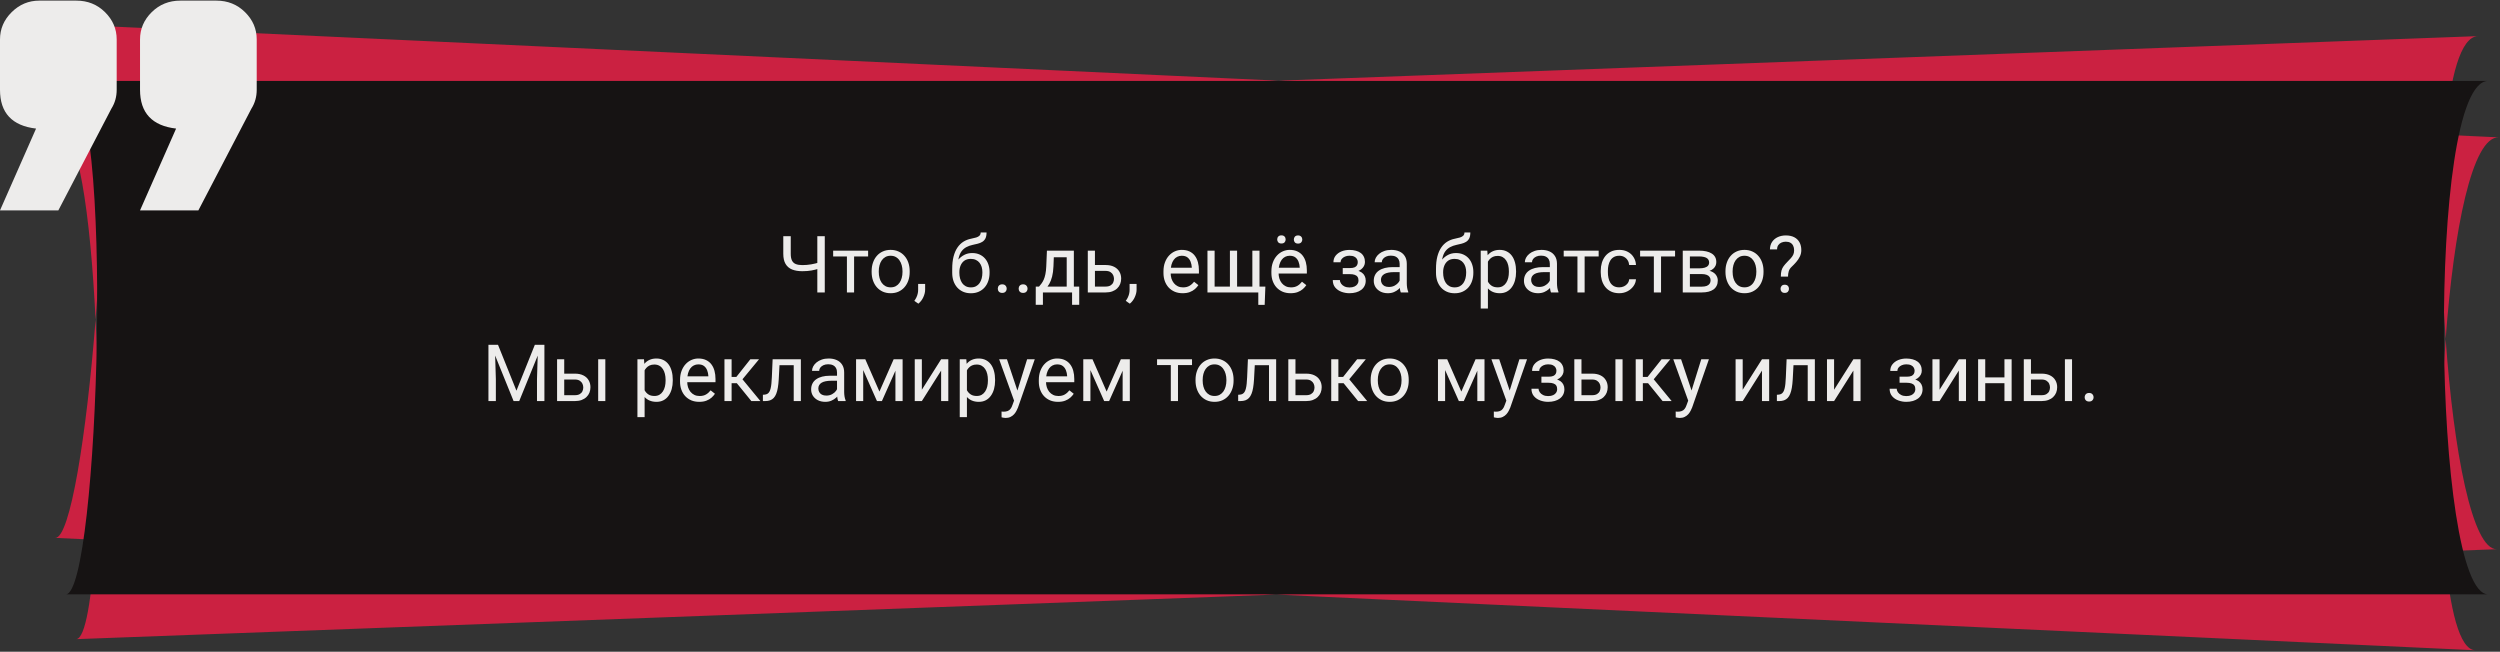 <svg xmlns="http://www.w3.org/2000/svg" width="1496" height="390" viewBox="0 0 1496 390" fill="none"><rect x="0" y="0" width="1496" height="390" fill="#333333" stroke="none"/><path fill-rule="evenodd" clip-rule="evenodd" d="M765.006 48.285C397.657 31.229 32.505 14.275 47.268 14.962C55.605 15.349 59.709 39.659 60.863 74.443C41.134 75.176 31.499 75.534 34.155 75.436C46.635 74.973 54.141 128.687 57.19 191.307C51.83 259.92 41.978 322.287 33.019 321.871L57.071 322.988C55.014 357.9 51.125 382.258 45.56 382.464L763.582 355.791L1481.08 389.104C1471.74 388.671 1465.83 364.461 1462.97 329.81L1494.18 328.651C1479.4 329.2 1468.19 269.649 1463.49 202.856C1468.22 138.063 1479.3 81.451 1495.33 82.195C1499.04 82.367 1487.28 81.821 1463.13 80.699C1466.1 46.13 1472.4 22.008 1482.77 21.622C1501.31 20.933 1134.27 34.568 765.006 48.285ZM765.006 48.285C459.324 59.64 152.118 71.053 60.863 74.443C61.967 107.734 60.368 150.619 57.19 191.307C59.375 236.181 59.272 285.628 57.071 322.988L763.582 355.791L1462.97 329.81C1459.99 293.782 1460.3 246.466 1463.49 202.856C1460.51 160.568 1460.14 115.377 1463.13 80.699C1365.34 76.159 1064.44 62.188 765.006 48.285Z" fill="#CB2141"></path><path d="M39.364 48.418C9.562 48.417 1526.22 48.417 1488.98 48.418C1451.75 48.419 1455.49 355.659 1488.98 355.659C1522.47 355.659 19.519 355.659 39.364 355.659C59.208 355.659 69.165 48.42 39.364 48.418Z" fill="#161313"></path><path d="M45.705 0.377C52.476 0.377 58.19 2.678 62.845 7.281C67.5 11.883 69.827 17.322 69.827 23.598V53.723C69.827 57.907 68.769 61.672 66.653 65.019L34.914 125.896H0L21.583 76.944C7.194 75.27 0 67.53 0 53.723V23.598C0 17.322 2.328 11.883 6.983 7.281C11.638 2.678 17.139 0.377 23.487 0.377H45.705ZM129.498 0.377C136.269 0.377 141.982 2.678 146.638 7.281C151.293 11.883 153.62 17.322 153.62 23.598V53.723C153.62 57.907 152.562 61.672 150.446 65.019L118.707 125.896H83.793L105.376 76.944C90.987 75.27 83.793 67.53 83.793 53.723V23.598C83.793 17.322 86.12 11.883 90.776 7.281C95.431 2.678 101.144 0.377 107.915 0.377H129.498Z" fill="#EDECEB"></path><path d="M468.72 141.344H473.181V151.862C473.181 153.603 473.435 154.967 473.944 155.953C474.452 156.939 475.223 157.633 476.255 158.033C477.288 158.434 478.574 158.634 480.115 158.634C481.04 158.634 481.934 158.596 482.797 158.519C483.675 158.442 484.53 158.334 485.363 158.195C486.195 158.057 487.011 157.887 487.813 157.687C488.63 157.486 489.431 157.271 490.217 157.039V160.692C489.462 160.923 488.707 161.139 487.951 161.339C487.212 161.539 486.441 161.709 485.64 161.847C484.854 161.986 484.006 162.094 483.097 162.171C482.203 162.248 481.21 162.287 480.115 162.287C477.742 162.287 475.7 161.948 473.99 161.27C472.295 160.576 470.993 159.467 470.083 157.941C469.174 156.415 468.72 154.389 468.72 151.862V141.344ZM489.084 141.344H493.545V175H489.084V141.344ZM511.09 149.989V175H506.79V149.989H511.09ZM519.481 149.989V153.457H498.561V149.989H519.481ZM521.584 162.772V162.24C521.584 160.437 521.846 158.765 522.37 157.224C522.894 155.668 523.649 154.32 524.635 153.179C525.622 152.023 526.816 151.13 528.218 150.498C529.621 149.851 531.192 149.527 532.934 149.527C534.69 149.527 536.27 149.851 537.672 150.498C539.09 151.13 540.292 152.023 541.278 153.179C542.28 154.32 543.043 155.668 543.567 157.224C544.091 158.765 544.353 160.437 544.353 162.24V162.772C544.353 164.575 544.091 166.247 543.567 167.788C543.043 169.329 542.28 170.677 541.278 171.833C540.292 172.974 539.098 173.867 537.695 174.515C536.309 175.146 534.737 175.462 532.98 175.462C531.223 175.462 529.644 175.146 528.241 174.515C526.839 173.867 525.637 172.974 524.635 171.833C523.649 170.677 522.894 169.329 522.37 167.788C521.846 166.247 521.584 164.575 521.584 162.772ZM525.86 162.24V162.772C525.86 164.02 526.007 165.199 526.3 166.309C526.592 167.403 527.032 168.374 527.617 169.221C528.218 170.069 528.966 170.739 529.859 171.232C530.753 171.71 531.793 171.949 532.98 171.949C534.151 171.949 535.176 171.71 536.054 171.232C536.948 170.739 537.688 170.069 538.273 169.221C538.859 168.374 539.298 167.403 539.591 166.309C539.899 165.199 540.053 164.02 540.053 162.772V162.24C540.053 161.008 539.899 159.844 539.591 158.75C539.298 157.64 538.851 156.662 538.25 155.814C537.665 154.951 536.925 154.273 536.031 153.78C535.153 153.287 534.12 153.041 532.934 153.041C531.763 153.041 530.73 153.287 529.836 153.78C528.958 154.273 528.218 154.951 527.617 155.814C527.032 156.662 526.592 157.64 526.3 158.75C526.007 159.844 525.86 161.008 525.86 162.24ZM553.599 169.915V173.359C553.599 174.761 553.244 176.241 552.535 177.797C551.827 179.369 550.833 180.679 549.554 181.727L547.126 180.039C547.62 179.361 548.036 178.668 548.375 177.959C548.714 177.265 548.968 176.541 549.137 175.786C549.322 175.046 549.415 174.26 549.415 173.428V169.915H553.599ZM586.838 139.102H590.352C590.352 140.612 590.121 141.814 589.659 142.708C589.196 143.586 588.564 144.264 587.763 144.742C586.977 145.22 586.083 145.582 585.082 145.829C584.095 146.075 583.071 146.314 582.007 146.545C580.682 146.823 579.449 147.262 578.309 147.863C577.184 148.448 576.213 149.28 575.396 150.359C574.595 151.438 574.002 152.84 573.617 154.566C573.247 156.292 573.147 158.426 573.316 160.969V163.096H569.803V160.969C569.803 158.118 570.072 155.629 570.612 153.503C571.166 151.376 571.945 149.581 572.946 148.117C573.948 146.653 575.134 145.49 576.506 144.627C577.893 143.764 579.418 143.17 581.083 142.847C582.285 142.616 583.317 142.369 584.18 142.107C585.043 141.83 585.698 141.46 586.145 140.997C586.607 140.535 586.838 139.903 586.838 139.102ZM581.776 151.422C583.41 151.422 584.866 151.708 586.145 152.278C587.424 152.848 588.51 153.642 589.404 154.659C590.298 155.676 590.976 156.878 591.438 158.265C591.916 159.636 592.155 161.131 592.155 162.749V163.257C592.155 164.999 591.901 166.617 591.392 168.112C590.899 169.591 590.167 170.885 589.196 171.995C588.241 173.089 587.07 173.944 585.683 174.561C584.311 175.177 582.747 175.485 580.99 175.485C579.234 175.485 577.662 175.177 576.275 174.561C574.903 173.944 573.732 173.089 572.761 171.995C571.79 170.885 571.051 169.591 570.542 168.112C570.049 166.617 569.803 164.999 569.803 163.257V162.749C569.803 162.364 569.872 161.986 570.011 161.616C570.149 161.246 570.319 160.869 570.519 160.484C570.735 160.098 570.927 159.69 571.097 159.259C571.667 157.872 572.445 156.585 573.432 155.398C574.433 154.212 575.628 153.256 577.014 152.532C578.417 151.792 580.004 151.422 581.776 151.422ZM580.944 154.913C579.372 154.913 578.078 155.275 577.061 155.999C576.059 156.724 575.312 157.687 574.819 158.889C574.325 160.075 574.079 161.362 574.079 162.749V163.257C574.079 164.429 574.218 165.538 574.495 166.586C574.772 167.634 575.188 168.566 575.743 169.383C576.313 170.184 577.03 170.816 577.893 171.278C578.771 171.741 579.804 171.972 580.99 171.972C582.177 171.972 583.202 171.741 584.065 171.278C584.928 170.816 585.636 170.184 586.191 169.383C586.746 168.566 587.162 167.634 587.439 166.586C587.717 165.538 587.856 164.429 587.856 163.257V162.749C587.856 161.701 587.717 160.707 587.439 159.767C587.162 158.827 586.738 157.995 586.168 157.271C585.613 156.546 584.897 155.976 584.018 155.56C583.155 155.129 582.131 154.913 580.944 154.913ZM597.078 172.735C597.078 172.01 597.302 171.402 597.749 170.909C598.211 170.4 598.874 170.146 599.737 170.146C600.6 170.146 601.255 170.4 601.702 170.909C602.164 171.402 602.395 172.01 602.395 172.735C602.395 173.444 602.164 174.045 601.702 174.538C601.255 175.031 600.6 175.277 599.737 175.277C598.874 175.277 598.211 175.031 597.749 174.538C597.302 174.045 597.078 173.444 597.078 172.735ZM609.561 172.735C609.561 172.01 609.784 171.402 610.231 170.909C610.693 170.4 611.356 170.146 612.219 170.146C613.082 170.146 613.737 170.4 614.184 170.909C614.646 171.402 614.877 172.01 614.877 172.735C614.877 173.444 614.646 174.045 614.184 174.538C613.737 175.031 613.082 175.277 612.219 175.277C611.356 175.277 610.693 175.031 610.231 174.538C609.784 174.045 609.561 173.444 609.561 172.735ZM626.481 149.989H630.757L630.388 159.351C630.295 161.724 630.025 163.774 629.579 165.5C629.132 167.226 628.561 168.697 627.868 169.915C627.175 171.117 626.396 172.126 625.533 172.943C624.686 173.759 623.807 174.445 622.898 175H620.772L620.887 171.51L621.766 171.486C622.274 170.885 622.767 170.269 623.245 169.637C623.723 168.99 624.162 168.227 624.563 167.349C624.963 166.455 625.294 165.369 625.556 164.09C625.834 162.795 626.011 161.216 626.088 159.351L626.481 149.989ZM627.544 149.989H642.592V175H638.316V153.942H627.544V149.989ZM619.801 171.486H645.805V182.374H641.529V175H624.077V182.374H619.778L619.801 171.486ZM654.058 158.588H661.57C663.589 158.588 665.292 158.943 666.678 159.651C668.065 160.345 669.113 161.308 669.822 162.541C670.546 163.758 670.909 165.145 670.909 166.702C670.909 167.857 670.708 168.944 670.308 169.961C669.907 170.963 669.306 171.841 668.505 172.596C667.719 173.351 666.74 173.944 665.569 174.376C664.413 174.792 663.08 175 661.57 175H650.937V149.989H655.213V171.486H661.57C662.803 171.486 663.789 171.263 664.529 170.816C665.268 170.369 665.8 169.791 666.124 169.082C666.447 168.374 666.609 167.634 666.609 166.863C666.609 166.108 666.447 165.369 666.124 164.644C665.8 163.92 665.268 163.319 664.529 162.841C663.789 162.348 662.803 162.102 661.57 162.102H654.058V158.588ZM680.131 169.915V173.359C680.131 174.761 679.777 176.241 679.068 177.797C678.359 179.369 677.365 180.679 676.086 181.727L673.659 180.039C674.152 179.361 674.568 178.668 674.907 177.959C675.246 177.265 675.501 176.541 675.67 175.786C675.855 175.046 675.948 174.26 675.948 173.428V169.915H680.131ZM707.708 175.462C705.967 175.462 704.387 175.17 702.969 174.584C701.567 173.983 700.357 173.143 699.34 172.064C698.339 170.986 697.568 169.707 697.029 168.227C696.489 166.748 696.22 165.13 696.22 163.373V162.402C696.22 160.368 696.52 158.557 697.121 156.97C697.722 155.367 698.539 154.011 699.571 152.902C700.604 151.792 701.775 150.952 703.085 150.382C704.395 149.812 705.751 149.527 707.153 149.527C708.941 149.527 710.482 149.835 711.776 150.452C713.086 151.068 714.157 151.931 714.989 153.041C715.821 154.135 716.438 155.429 716.839 156.924C717.239 158.403 717.44 160.021 717.44 161.778V163.697H698.762V160.206H713.163V159.883C713.102 158.773 712.87 157.694 712.47 156.647C712.084 155.599 711.468 154.736 710.621 154.058C709.773 153.38 708.617 153.041 707.153 153.041C706.182 153.041 705.289 153.249 704.472 153.665C703.655 154.065 702.954 154.666 702.368 155.468C701.783 156.269 701.328 157.247 701.005 158.403C700.681 159.559 700.519 160.892 700.519 162.402V163.373C700.519 164.56 700.681 165.677 701.005 166.725C701.344 167.757 701.829 168.666 702.461 169.452C703.108 170.238 703.886 170.855 704.795 171.302C705.72 171.748 706.768 171.972 707.939 171.972C709.449 171.972 710.728 171.664 711.776 171.047C712.824 170.431 713.741 169.606 714.527 168.574L717.116 170.631C716.577 171.448 715.891 172.226 715.059 172.966C714.226 173.706 713.202 174.307 711.984 174.769C710.782 175.231 709.357 175.462 707.708 175.462ZM757.198 171.486L756.782 182.42H752.968V175H749.708V171.486H757.198ZM722.548 149.989H726.824V171.486H735.978V149.989H740.277V171.486H749.408V149.989H753.684V175H722.548V149.989ZM772.292 175.462C770.551 175.462 768.971 175.17 767.553 174.584C766.151 173.983 764.941 173.143 763.924 172.064C762.923 170.986 762.152 169.707 761.613 168.227C761.073 166.748 760.804 165.13 760.804 163.373V162.402C760.804 160.368 761.104 158.557 761.705 156.97C762.306 155.367 763.123 154.011 764.155 152.902C765.188 151.792 766.359 150.952 767.669 150.382C768.979 149.812 770.335 149.527 771.737 149.527C773.525 149.527 775.066 149.835 776.36 150.452C777.67 151.068 778.741 151.931 779.573 153.041C780.405 154.135 781.022 155.429 781.422 156.924C781.823 158.403 782.023 160.021 782.023 161.778V163.697H763.346V160.206H777.747V159.883C777.685 158.773 777.454 157.694 777.054 156.647C776.668 155.599 776.052 154.736 775.204 154.058C774.357 153.38 773.201 153.041 771.737 153.041C770.766 153.041 769.873 153.249 769.056 153.665C768.239 154.065 767.538 154.666 766.952 155.468C766.367 156.269 765.912 157.247 765.589 158.403C765.265 159.559 765.103 160.892 765.103 162.402V163.373C765.103 164.56 765.265 165.677 765.589 166.725C765.928 167.757 766.413 168.666 767.045 169.452C767.692 170.238 768.47 170.855 769.379 171.302C770.304 171.748 771.352 171.972 772.523 171.972C774.033 171.972 775.312 171.664 776.36 171.047C777.408 170.431 778.325 169.606 779.111 168.574L781.7 170.631C781.16 171.448 780.475 172.226 779.643 172.966C778.81 173.706 777.786 174.307 776.568 174.769C775.366 175.231 773.941 175.462 772.292 175.462ZM764.271 143.309C764.271 142.616 764.487 142.03 764.918 141.552C765.35 141.075 765.974 140.836 766.79 140.836C767.623 140.836 768.254 141.075 768.686 141.552C769.117 142.03 769.333 142.616 769.333 143.309C769.333 143.972 769.117 144.542 768.686 145.02C768.254 145.482 767.623 145.713 766.79 145.713C765.974 145.713 765.35 145.482 764.918 145.02C764.487 144.542 764.271 143.972 764.271 143.309ZM774.234 143.355C774.234 142.662 774.442 142.076 774.858 141.598C775.289 141.121 775.921 140.882 776.753 140.882C777.57 140.882 778.194 141.121 778.625 141.598C779.072 142.076 779.296 142.662 779.296 143.355C779.296 144.018 779.072 144.588 778.625 145.066C778.194 145.528 777.57 145.759 776.753 145.759C775.921 145.759 775.289 145.528 774.858 145.066C774.442 144.588 774.234 144.018 774.234 143.355ZM808.097 163.049H803.498V160.414H807.751C808.937 160.414 809.877 160.268 810.571 159.975C811.264 159.667 811.757 159.243 812.05 158.704C812.343 158.164 812.489 157.533 812.489 156.808C812.489 156.161 812.32 155.552 811.981 154.982C811.657 154.397 811.133 153.927 810.409 153.572C809.685 153.202 808.714 153.017 807.496 153.017C806.51 153.017 805.616 153.195 804.815 153.549C804.014 153.888 803.374 154.358 802.897 154.959C802.434 155.545 802.203 156.207 802.203 156.947H797.927C797.927 155.421 798.358 154.112 799.221 153.017C800.1 151.908 801.263 151.053 802.712 150.452C804.176 149.851 805.771 149.55 807.496 149.55C808.945 149.55 810.239 149.712 811.38 150.036C812.536 150.344 813.514 150.806 814.315 151.422C815.117 152.023 815.725 152.779 816.142 153.688C816.573 154.582 816.789 155.622 816.789 156.808C816.789 157.656 816.588 158.457 816.188 159.212C815.787 159.967 815.209 160.638 814.454 161.223C813.699 161.793 812.782 162.24 811.703 162.564C810.64 162.888 809.438 163.049 808.097 163.049ZM803.498 161.431H808.097C809.592 161.431 810.91 161.578 812.05 161.871C813.19 162.148 814.146 162.564 814.916 163.119C815.687 163.674 816.265 164.359 816.65 165.176C817.051 165.977 817.251 166.902 817.251 167.95C817.251 169.121 817.012 170.177 816.534 171.117C816.072 172.041 815.41 172.827 814.547 173.474C813.684 174.122 812.651 174.615 811.449 174.954C810.263 175.293 808.945 175.462 807.496 175.462C805.878 175.462 804.307 175.185 802.781 174.63C801.255 174.075 799.999 173.22 799.013 172.064C798.027 170.893 797.534 169.406 797.534 167.603H801.81C801.81 168.358 802.049 169.075 802.527 169.753C803.004 170.431 803.667 170.978 804.515 171.394C805.378 171.81 806.371 172.018 807.496 172.018C808.698 172.018 809.7 171.833 810.501 171.463C811.303 171.094 811.904 170.6 812.304 169.984C812.72 169.368 812.929 168.697 812.929 167.973C812.929 167.033 812.744 166.278 812.374 165.708C812.004 165.137 811.434 164.721 810.663 164.459C809.908 164.182 808.937 164.043 807.751 164.043H803.498V161.431ZM837.546 170.724V157.848C837.546 156.862 837.346 156.007 836.945 155.283C836.56 154.543 835.974 153.973 835.189 153.572C834.403 153.172 833.432 152.971 832.276 152.971C831.197 152.971 830.25 153.156 829.433 153.526C828.631 153.896 828 154.381 827.537 154.982C827.09 155.583 826.867 156.23 826.867 156.924H822.591C822.591 156.03 822.822 155.144 823.284 154.266C823.746 153.387 824.409 152.594 825.272 151.885C826.15 151.16 827.198 150.59 828.416 150.174C829.649 149.743 831.02 149.527 832.53 149.527C834.349 149.527 835.951 149.835 837.338 150.452C838.741 151.068 839.835 152 840.621 153.249C841.422 154.481 841.823 156.03 841.823 157.895V169.545C841.823 170.377 841.892 171.263 842.031 172.203C842.185 173.143 842.408 173.952 842.701 174.63V175H838.24C838.024 174.507 837.854 173.852 837.731 173.035C837.608 172.203 837.546 171.433 837.546 170.724ZM838.286 159.836L838.332 162.841H834.01C832.792 162.841 831.706 162.942 830.75 163.142C829.795 163.327 828.994 163.612 828.346 163.997C827.699 164.382 827.206 164.868 826.867 165.453C826.528 166.024 826.358 166.694 826.358 167.464C826.358 168.25 826.536 168.967 826.89 169.614C827.245 170.261 827.776 170.778 828.485 171.163C829.209 171.533 830.095 171.718 831.143 171.718C832.453 171.718 833.609 171.44 834.611 170.885C835.612 170.331 836.406 169.653 836.991 168.851C837.592 168.05 837.916 167.272 837.962 166.517L839.788 168.574C839.681 169.221 839.388 169.938 838.91 170.724C838.432 171.51 837.793 172.265 836.991 172.989C836.206 173.698 835.266 174.291 834.171 174.769C833.093 175.231 831.875 175.462 830.519 175.462C828.824 175.462 827.337 175.131 826.058 174.468C824.794 173.806 823.808 172.92 823.099 171.81C822.406 170.685 822.059 169.429 822.059 168.042C822.059 166.702 822.321 165.523 822.845 164.506C823.369 163.473 824.124 162.618 825.11 161.94C826.097 161.246 827.283 160.722 828.67 160.368C830.057 160.014 831.606 159.836 833.316 159.836H838.286ZM876.334 139.102H879.847C879.847 140.612 879.616 141.814 879.154 142.708C878.691 143.586 878.06 144.264 877.258 144.742C876.472 145.22 875.579 145.582 874.577 145.829C873.591 146.075 872.566 146.314 871.503 146.545C870.177 146.823 868.944 147.262 867.804 147.863C866.679 148.448 865.708 149.28 864.892 150.359C864.09 151.438 863.497 152.84 863.112 154.566C862.742 156.292 862.642 158.426 862.811 160.969V163.096H859.298V160.969C859.298 158.118 859.567 155.629 860.107 153.503C860.662 151.376 861.44 149.581 862.441 148.117C863.443 146.653 864.63 145.49 866.001 144.627C867.388 143.764 868.914 143.17 870.578 142.847C871.78 142.616 872.812 142.369 873.675 142.107C874.538 141.83 875.193 141.46 875.64 140.997C876.102 140.535 876.334 139.903 876.334 139.102ZM871.271 151.422C872.905 151.422 874.361 151.708 875.64 152.278C876.919 152.848 878.006 153.642 878.899 154.659C879.793 155.676 880.471 156.878 880.934 158.265C881.411 159.636 881.65 161.131 881.65 162.749V163.257C881.65 164.999 881.396 166.617 880.887 168.112C880.394 169.591 879.662 170.885 878.691 171.995C877.736 173.089 876.565 173.944 875.178 174.561C873.806 175.177 872.242 175.485 870.485 175.485C868.729 175.485 867.157 175.177 865.77 174.561C864.398 173.944 863.227 173.089 862.256 171.995C861.286 170.885 860.546 169.591 860.037 168.112C859.544 166.617 859.298 164.999 859.298 163.257V162.749C859.298 162.364 859.367 161.986 859.506 161.616C859.644 161.246 859.814 160.869 860.014 160.484C860.23 160.098 860.423 159.69 860.592 159.259C861.162 157.872 861.941 156.585 862.927 155.398C863.928 154.212 865.123 153.256 866.51 152.532C867.912 151.792 869.499 151.422 871.271 151.422ZM870.439 154.913C868.867 154.913 867.573 155.275 866.556 155.999C865.554 156.724 864.807 157.687 864.314 158.889C863.821 160.075 863.574 161.362 863.574 162.749V163.257C863.574 164.429 863.713 165.538 863.99 166.586C864.267 167.634 864.684 168.566 865.238 169.383C865.808 170.184 866.525 170.816 867.388 171.278C868.266 171.741 869.299 171.972 870.485 171.972C871.672 171.972 872.697 171.741 873.56 171.278C874.423 170.816 875.132 170.184 875.686 169.383C876.241 168.566 876.657 167.634 876.935 166.586C877.212 165.538 877.351 164.429 877.351 163.257V162.749C877.351 161.701 877.212 160.707 876.935 159.767C876.657 158.827 876.233 157.995 875.663 157.271C875.109 156.546 874.392 155.976 873.514 155.56C872.651 155.129 871.626 154.913 870.439 154.913ZM890.365 154.797V184.616H886.065V149.989H889.995L890.365 154.797ZM907.216 162.287V162.772C907.216 164.59 907 166.278 906.568 167.834C906.137 169.375 905.505 170.716 904.673 171.856C903.856 172.997 902.847 173.883 901.645 174.515C900.443 175.146 899.064 175.462 897.507 175.462C895.92 175.462 894.518 175.2 893.3 174.676C892.083 174.152 891.05 173.39 890.203 172.388C889.355 171.386 888.677 170.184 888.169 168.782C887.675 167.38 887.336 165.8 887.152 164.043V161.454C887.336 159.605 887.683 157.949 888.192 156.485C888.7 155.021 889.371 153.773 890.203 152.74C891.05 151.692 892.075 150.899 893.277 150.359C894.479 149.804 895.866 149.527 897.438 149.527C899.01 149.527 900.404 149.835 901.622 150.452C902.839 151.053 903.864 151.916 904.696 153.041C905.528 154.165 906.152 155.514 906.568 157.086C907 158.642 907.216 160.376 907.216 162.287ZM902.916 162.772V162.287C902.916 161.038 902.785 159.867 902.523 158.773C902.261 157.664 901.853 156.693 901.298 155.861C900.759 155.013 900.065 154.35 899.218 153.873C898.37 153.38 897.361 153.133 896.19 153.133C895.111 153.133 894.171 153.318 893.37 153.688C892.584 154.058 891.913 154.558 891.359 155.19C890.804 155.807 890.349 156.516 889.995 157.317C889.656 158.103 889.401 158.92 889.232 159.767V165.754C889.54 166.833 889.972 167.85 890.526 168.805C891.081 169.745 891.821 170.508 892.745 171.094C893.67 171.664 894.833 171.949 896.236 171.949C897.392 171.949 898.386 171.71 899.218 171.232C900.065 170.739 900.759 170.069 901.298 169.221C901.853 168.374 902.261 167.403 902.523 166.309C902.785 165.199 902.916 164.02 902.916 162.772ZM927.418 170.724V157.848C927.418 156.862 927.218 156.007 926.817 155.283C926.432 154.543 925.846 153.973 925.061 153.572C924.275 153.172 923.304 152.971 922.148 152.971C921.069 152.971 920.122 153.156 919.305 153.526C918.503 153.896 917.872 154.381 917.409 154.982C916.962 155.583 916.739 156.23 916.739 156.924H912.463C912.463 156.03 912.694 155.144 913.156 154.266C913.618 153.387 914.281 152.594 915.144 151.885C916.022 151.16 917.07 150.59 918.288 150.174C919.521 149.743 920.892 149.527 922.402 149.527C924.221 149.527 925.823 149.835 927.21 150.452C928.613 151.068 929.707 152 930.493 153.249C931.294 154.481 931.695 156.03 931.695 157.895V169.545C931.695 170.377 931.764 171.263 931.903 172.203C932.057 173.143 932.28 173.952 932.573 174.63V175H928.112C927.896 174.507 927.726 173.852 927.603 173.035C927.48 172.203 927.418 171.433 927.418 170.724ZM928.158 159.836L928.204 162.841H923.882C922.664 162.841 921.578 162.942 920.622 163.142C919.667 163.327 918.866 163.612 918.218 163.997C917.571 164.382 917.078 164.868 916.739 165.453C916.4 166.024 916.23 166.694 916.23 167.464C916.23 168.25 916.408 168.967 916.762 169.614C917.117 170.261 917.648 170.778 918.357 171.163C919.081 171.533 919.967 171.718 921.015 171.718C922.325 171.718 923.481 171.44 924.483 170.885C925.484 170.331 926.278 169.653 926.864 168.851C927.464 168.05 927.788 167.272 927.834 166.517L929.66 168.574C929.553 169.221 929.26 169.938 928.782 170.724C928.304 171.51 927.665 172.265 926.864 172.989C926.078 173.698 925.138 174.291 924.043 174.769C922.965 175.231 921.747 175.462 920.391 175.462C918.696 175.462 917.209 175.131 915.93 174.468C914.666 173.806 913.68 172.92 912.971 171.81C912.278 170.685 911.931 169.429 911.931 168.042C911.931 166.702 912.193 165.523 912.717 164.506C913.241 163.473 913.996 162.618 914.982 161.94C915.969 161.246 917.155 160.722 918.542 160.368C919.929 160.014 921.478 159.836 923.188 159.836H928.158ZM948.245 149.989V175H943.946V149.989H948.245ZM956.636 149.989V153.457H935.717V149.989H956.636ZM969.003 171.949C970.02 171.949 970.96 171.741 971.823 171.325C972.686 170.909 973.395 170.338 973.949 169.614C974.504 168.874 974.82 168.035 974.897 167.095H978.965C978.888 168.574 978.387 169.953 977.463 171.232C976.554 172.496 975.359 173.521 973.88 174.307C972.401 175.077 970.775 175.462 969.003 175.462C967.123 175.462 965.481 175.131 964.079 174.468C962.692 173.806 961.536 172.897 960.612 171.741C959.703 170.585 959.017 169.26 958.555 167.765C958.108 166.255 957.884 164.66 957.884 162.98V162.009C957.884 160.33 958.108 158.742 958.555 157.247C959.017 155.737 959.703 154.404 960.612 153.249C961.536 152.093 962.692 151.184 964.079 150.521C965.481 149.858 967.123 149.527 969.003 149.527C970.96 149.527 972.67 149.928 974.134 150.729C975.598 151.515 976.746 152.594 977.578 153.965C978.426 155.321 978.888 156.862 978.965 158.588H974.897C974.82 157.556 974.527 156.623 974.019 155.791C973.526 154.959 972.847 154.296 971.985 153.803C971.137 153.295 970.143 153.041 969.003 153.041C967.693 153.041 966.591 153.302 965.697 153.826C964.819 154.335 964.118 155.028 963.594 155.907C963.085 156.77 962.715 157.733 962.484 158.796C962.268 159.844 962.161 160.915 962.161 162.009V162.98C962.161 164.074 962.268 165.153 962.484 166.216C962.7 167.28 963.062 168.243 963.571 169.106C964.095 169.969 964.796 170.662 965.674 171.186C966.568 171.695 967.677 171.949 969.003 171.949ZM993.967 149.989V175H989.668V149.989H993.967ZM1002.36 149.989V153.457H981.439V149.989H1002.36ZM1018.31 163.997H1010.1L1010.06 160.576H1016.76C1018.08 160.576 1019.19 160.445 1020.06 160.183C1020.96 159.921 1021.63 159.528 1022.08 159.004C1022.52 158.48 1022.75 157.833 1022.75 157.063C1022.75 156.462 1022.61 155.938 1022.35 155.491C1022.11 155.028 1021.73 154.651 1021.22 154.358C1020.71 154.05 1020.08 153.826 1019.32 153.688C1018.58 153.534 1017.71 153.457 1016.71 153.457H1011.23V175H1006.96V149.989H1016.71C1018.3 149.989 1019.73 150.128 1020.99 150.405C1022.27 150.683 1023.35 151.107 1024.25 151.677C1025.16 152.231 1025.85 152.94 1026.33 153.803C1026.81 154.666 1027.04 155.683 1027.04 156.855C1027.04 157.61 1026.89 158.326 1026.58 159.004C1026.27 159.682 1025.82 160.283 1025.22 160.807C1024.62 161.331 1023.88 161.763 1023 162.102C1022.12 162.425 1021.11 162.633 1019.97 162.726L1018.31 163.997ZM1018.31 175H1008.55L1010.68 171.533H1018.31C1019.49 171.533 1020.48 171.386 1021.27 171.094C1022.05 170.785 1022.64 170.354 1023.02 169.799C1023.42 169.229 1023.62 168.551 1023.62 167.765C1023.62 166.979 1023.42 166.309 1023.02 165.754C1022.64 165.184 1022.05 164.752 1021.27 164.459C1020.48 164.151 1019.49 163.997 1018.31 163.997H1011.81L1011.86 160.576H1019.97L1021.52 161.871C1022.89 161.978 1024.06 162.317 1025.01 162.888C1025.97 163.458 1026.69 164.182 1027.18 165.06C1027.68 165.923 1027.92 166.863 1027.92 167.881C1027.92 169.052 1027.7 170.084 1027.25 170.978C1026.82 171.872 1026.19 172.619 1025.36 173.22C1024.53 173.806 1023.52 174.253 1022.33 174.561C1021.14 174.854 1019.8 175 1018.31 175ZM1032.52 162.772V162.24C1032.52 160.437 1032.79 158.765 1033.31 157.224C1033.83 155.668 1034.59 154.32 1035.57 153.179C1036.56 152.023 1037.76 151.13 1039.16 150.498C1040.56 149.851 1042.13 149.527 1043.87 149.527C1045.63 149.527 1047.21 149.851 1048.61 150.498C1050.03 151.13 1051.23 152.023 1052.22 153.179C1053.22 154.32 1053.98 155.668 1054.51 157.224C1055.03 158.765 1055.29 160.437 1055.29 162.24V162.772C1055.29 164.575 1055.03 166.247 1054.51 167.788C1053.98 169.329 1053.22 170.677 1052.22 171.833C1051.23 172.974 1050.04 173.867 1048.63 174.515C1047.25 175.146 1045.68 175.462 1043.92 175.462C1042.16 175.462 1040.58 175.146 1039.18 174.515C1037.78 173.867 1036.58 172.974 1035.57 171.833C1034.59 170.677 1033.83 169.329 1033.31 167.788C1032.79 166.247 1032.52 164.575 1032.52 162.772ZM1036.8 162.24V162.772C1036.8 164.02 1036.95 165.199 1037.24 166.309C1037.53 167.403 1037.97 168.374 1038.56 169.221C1039.16 170.069 1039.9 170.739 1040.8 171.232C1041.69 171.71 1042.73 171.949 1043.92 171.949C1045.09 171.949 1046.12 171.71 1046.99 171.232C1047.89 170.739 1048.63 170.069 1049.21 169.221C1049.8 168.374 1050.24 167.403 1050.53 166.309C1050.84 165.199 1050.99 164.02 1050.99 162.772V162.24C1050.99 161.008 1050.84 159.844 1050.53 158.75C1050.24 157.64 1049.79 156.662 1049.19 155.814C1048.6 154.951 1047.86 154.273 1046.97 153.78C1046.09 153.287 1045.06 153.041 1043.87 153.041C1042.7 153.041 1041.67 153.287 1040.78 153.78C1039.9 154.273 1039.16 154.951 1038.56 155.814C1037.97 156.662 1037.53 157.64 1037.24 158.75C1036.95 159.844 1036.8 161.008 1036.8 162.24ZM1069.95 165.523H1065.65C1065.66 164.043 1065.79 162.834 1066.04 161.894C1066.3 160.938 1066.73 160.068 1067.31 159.282C1067.9 158.496 1068.68 157.602 1069.65 156.6C1070.36 155.876 1071 155.198 1071.59 154.566C1072.19 153.919 1072.67 153.225 1073.04 152.486C1073.41 151.731 1073.6 150.829 1073.6 149.781C1073.6 148.718 1073.41 147.801 1073.02 147.031C1072.65 146.26 1072.1 145.667 1071.36 145.251C1070.63 144.835 1069.73 144.627 1068.65 144.627C1067.76 144.627 1066.91 144.788 1066.11 145.112C1065.31 145.436 1064.66 145.936 1064.17 146.614C1063.67 147.277 1063.42 148.148 1063.41 149.227H1059.13C1059.16 147.485 1059.59 145.99 1060.42 144.742C1061.27 143.494 1062.41 142.539 1063.84 141.876C1065.28 141.213 1066.88 140.882 1068.65 140.882C1070.61 140.882 1072.27 141.236 1073.65 141.945C1075.03 142.654 1076.09 143.671 1076.81 144.996C1077.54 146.306 1077.9 147.863 1077.9 149.666C1077.9 151.053 1077.61 152.332 1077.04 153.503C1076.49 154.659 1075.77 155.745 1074.89 156.762C1074.02 157.779 1073.08 158.75 1072.1 159.675C1071.25 160.461 1070.68 161.347 1070.39 162.333C1070.09 163.319 1069.95 164.382 1069.95 165.523ZM1065.46 172.85C1065.46 172.157 1065.68 171.571 1066.11 171.094C1066.54 170.616 1067.17 170.377 1067.98 170.377C1068.81 170.377 1069.45 170.616 1069.88 171.094C1070.31 171.571 1070.52 172.157 1070.52 172.85C1070.52 173.513 1070.31 174.083 1069.88 174.561C1069.45 175.039 1068.81 175.277 1067.98 175.277C1067.17 175.277 1066.54 175.039 1066.11 174.561C1065.68 174.083 1065.46 173.513 1065.46 172.85ZM293.691 206.344H298.014L309.04 233.782L320.042 206.344H324.388L310.704 240H307.329L293.691 206.344ZM292.281 206.344H296.095L296.719 226.871V240H292.281V206.344ZM321.961 206.344H325.775V240H321.337V226.871L321.961 206.344ZM336.477 223.588H343.99C346.009 223.588 347.711 223.943 349.098 224.651C350.485 225.345 351.533 226.308 352.242 227.541C352.966 228.758 353.328 230.145 353.328 231.702C353.328 232.857 353.128 233.944 352.727 234.961C352.327 235.963 351.726 236.841 350.924 237.596C350.138 238.351 349.16 238.944 347.989 239.376C346.833 239.792 345.5 240 343.99 240H333.357V214.989H337.633V236.486H343.99C345.223 236.486 346.209 236.263 346.949 235.816C347.688 235.369 348.22 234.791 348.544 234.082C348.867 233.374 349.029 232.634 349.029 231.863C349.029 231.108 348.867 230.369 348.544 229.644C348.22 228.92 347.688 228.319 346.949 227.841C346.209 227.348 345.223 227.102 343.99 227.102H336.477V223.588ZM362.228 214.989V240H357.951V214.989H362.228ZM385.736 219.797V249.616H381.436V214.989H385.366L385.736 219.797ZM402.587 227.287V227.772C402.587 229.59 402.371 231.278 401.94 232.834C401.508 234.375 400.876 235.716 400.044 236.856C399.228 237.997 398.218 238.883 397.016 239.515C395.814 240.146 394.435 240.462 392.879 240.462C391.291 240.462 389.889 240.2 388.672 239.676C387.454 239.152 386.422 238.39 385.574 237.388C384.727 236.386 384.049 235.184 383.54 233.782C383.047 232.38 382.708 230.8 382.523 229.043V226.454C382.708 224.605 383.055 222.949 383.563 221.485C384.072 220.021 384.742 218.773 385.574 217.74C386.422 216.692 387.446 215.899 388.648 215.359C389.85 214.804 391.237 214.527 392.809 214.527C394.381 214.527 395.776 214.835 396.993 215.452C398.21 216.053 399.235 216.916 400.067 218.041C400.9 219.165 401.524 220.514 401.94 222.086C402.371 223.642 402.587 225.376 402.587 227.287ZM398.287 227.772V227.287C398.287 226.038 398.157 224.867 397.895 223.773C397.633 222.664 397.224 221.693 396.669 220.861C396.13 220.013 395.437 219.35 394.589 218.873C393.741 218.38 392.732 218.133 391.561 218.133C390.482 218.133 389.542 218.318 388.741 218.688C387.955 219.058 387.285 219.558 386.73 220.19C386.175 220.807 385.721 221.516 385.366 222.317C385.027 223.103 384.773 223.92 384.603 224.767V230.754C384.911 231.833 385.343 232.85 385.898 233.805C386.452 234.745 387.192 235.508 388.117 236.094C389.041 236.664 390.205 236.949 391.607 236.949C392.763 236.949 393.757 236.71 394.589 236.232C395.437 235.739 396.13 235.069 396.669 234.221C397.224 233.374 397.633 232.403 397.895 231.309C398.157 230.199 398.287 229.02 398.287 227.772ZM418.421 240.462C416.68 240.462 415.1 240.17 413.682 239.584C412.28 238.983 411.07 238.143 410.053 237.064C409.051 235.986 408.281 234.707 407.742 233.227C407.202 231.748 406.933 230.13 406.933 228.373V227.402C406.933 225.368 407.233 223.557 407.834 221.97C408.435 220.367 409.252 219.011 410.284 217.902C411.317 216.792 412.488 215.952 413.798 215.382C415.108 214.812 416.464 214.527 417.866 214.527C419.654 214.527 421.195 214.835 422.489 215.452C423.799 216.068 424.87 216.931 425.702 218.041C426.534 219.135 427.151 220.429 427.551 221.924C427.952 223.403 428.152 225.021 428.152 226.778V228.697H409.475V225.206H423.876V224.883C423.814 223.773 423.583 222.694 423.183 221.647C422.797 220.599 422.181 219.736 421.333 219.058C420.486 218.38 419.33 218.041 417.866 218.041C416.895 218.041 416.001 218.249 415.185 218.665C414.368 219.065 413.667 219.666 413.081 220.468C412.496 221.269 412.041 222.247 411.717 223.403C411.394 224.559 411.232 225.892 411.232 227.402V228.373C411.232 229.56 411.394 230.677 411.717 231.725C412.056 232.757 412.542 233.666 413.174 234.452C413.821 235.238 414.599 235.855 415.508 236.302C416.433 236.748 417.481 236.972 418.652 236.972C420.162 236.972 421.441 236.664 422.489 236.047C423.537 235.431 424.454 234.606 425.24 233.574L427.829 235.631C427.289 236.448 426.604 237.226 425.772 237.966C424.939 238.706 423.915 239.307 422.697 239.769C421.495 240.231 420.07 240.462 418.421 240.462ZM437.791 214.989V240H433.515V214.989H437.791ZM454.203 214.989L442.345 229.321H436.358L435.711 225.576H440.611L449.002 214.989H454.203ZM449.603 240L440.403 228.674L443.154 225.576L455.035 240H449.603ZM475.469 214.989V218.526H463.38V214.989H475.469ZM479.237 214.989V240H474.961V214.989H479.237ZM462.34 214.989H466.639L465.992 227.055C465.884 228.92 465.707 230.569 465.46 232.002C465.229 233.42 464.906 234.637 464.49 235.654C464.089 236.671 463.58 237.504 462.964 238.151C462.363 238.783 461.639 239.253 460.791 239.561C459.944 239.854 458.965 240 457.855 240H456.515V236.232L457.439 236.163C458.102 236.117 458.664 235.963 459.127 235.701C459.604 235.439 460.005 235.053 460.329 234.545C460.652 234.021 460.914 233.351 461.115 232.534C461.33 231.717 461.492 230.746 461.6 229.621C461.723 228.496 461.816 227.186 461.877 225.692L462.34 214.989ZM500.873 235.724V222.848C500.873 221.862 500.673 221.007 500.272 220.283C499.887 219.543 499.301 218.973 498.515 218.572C497.729 218.172 496.758 217.971 495.603 217.971C494.524 217.971 493.576 218.156 492.759 218.526C491.958 218.896 491.326 219.381 490.864 219.982C490.417 220.583 490.194 221.23 490.194 221.924H485.917C485.917 221.03 486.148 220.144 486.611 219.266C487.073 218.387 487.736 217.594 488.599 216.885C489.477 216.16 490.525 215.59 491.742 215.174C492.975 214.743 494.347 214.527 495.857 214.527C497.675 214.527 499.278 214.835 500.665 215.452C502.067 216.068 503.161 217 503.947 218.249C504.749 219.481 505.149 221.03 505.149 222.895V234.545C505.149 235.377 505.219 236.263 505.357 237.203C505.511 238.143 505.735 238.952 506.028 239.63V240H501.566C501.351 239.507 501.181 238.852 501.058 238.035C500.935 237.203 500.873 236.433 500.873 235.724ZM501.613 224.836L501.659 227.841H497.336C496.119 227.841 495.032 227.942 494.077 228.142C493.122 228.327 492.32 228.612 491.673 228.997C491.026 229.382 490.533 229.868 490.194 230.453C489.855 231.024 489.685 231.694 489.685 232.464C489.685 233.25 489.862 233.967 490.217 234.614C490.571 235.261 491.103 235.778 491.812 236.163C492.536 236.533 493.422 236.718 494.47 236.718C495.78 236.718 496.936 236.44 497.937 235.885C498.939 235.331 499.733 234.653 500.318 233.851C500.919 233.05 501.243 232.272 501.289 231.517L503.115 233.574C503.007 234.221 502.714 234.938 502.237 235.724C501.759 236.51 501.119 237.265 500.318 237.989C499.532 238.698 498.592 239.291 497.498 239.769C496.419 240.231 495.202 240.462 493.846 240.462C492.151 240.462 490.664 240.131 489.385 239.468C488.121 238.806 487.135 237.92 486.426 236.81C485.732 235.685 485.386 234.429 485.386 233.042C485.386 231.702 485.648 230.523 486.172 229.506C486.696 228.473 487.451 227.618 488.437 226.94C489.423 226.246 490.61 225.722 491.997 225.368C493.384 225.014 494.932 224.836 496.643 224.836H501.613ZM526.253 234.314L534.76 214.989H538.874L527.733 240H524.774L513.679 214.989H517.793L526.253 234.314ZM516.545 214.989V240H512.269V214.989H516.545ZM535.823 240V214.989H540.123V240H535.823ZM551.634 233.227L563.168 214.989H567.468V240H563.168V221.762L551.634 240H547.381V214.989H551.634V233.227ZM578.609 219.797V249.616H574.31V214.989H578.24L578.609 219.797ZM595.46 227.287V227.772C595.46 229.59 595.245 231.278 594.813 232.834C594.382 234.375 593.75 235.716 592.918 236.856C592.101 237.997 591.092 238.883 589.89 239.515C588.688 240.146 587.308 240.462 585.752 240.462C584.165 240.462 582.762 240.2 581.545 239.676C580.328 239.152 579.295 238.39 578.448 237.388C577.6 236.386 576.922 235.184 576.413 233.782C575.92 232.38 575.581 230.8 575.396 229.043V226.454C575.581 224.605 575.928 222.949 576.437 221.485C576.945 220.021 577.615 218.773 578.448 217.74C579.295 216.692 580.32 215.899 581.522 215.359C582.724 214.804 584.111 214.527 585.683 214.527C587.255 214.527 588.649 214.835 589.867 215.452C591.084 216.053 592.109 216.916 592.941 218.041C593.773 219.165 594.397 220.514 594.813 222.086C595.245 223.642 595.46 225.376 595.46 227.287ZM591.161 227.772V227.287C591.161 226.038 591.03 224.867 590.768 223.773C590.506 222.664 590.098 221.693 589.543 220.861C589.004 220.013 588.31 219.35 587.463 218.873C586.615 218.38 585.606 218.133 584.434 218.133C583.356 218.133 582.416 218.318 581.614 218.688C580.828 219.058 580.158 219.558 579.603 220.19C579.049 220.807 578.594 221.516 578.24 222.317C577.901 223.103 577.646 223.92 577.477 224.767V230.754C577.785 231.833 578.216 232.85 578.771 233.805C579.326 234.745 580.066 235.508 580.99 236.094C581.915 236.664 583.078 236.949 584.481 236.949C585.636 236.949 586.63 236.71 587.463 236.232C588.31 235.739 589.004 235.069 589.543 234.221C590.098 233.374 590.506 232.403 590.768 231.309C591.03 230.199 591.161 229.02 591.161 227.772ZM607.665 237.411L614.623 214.989H619.2L609.168 243.86C608.937 244.477 608.628 245.139 608.243 245.848C607.873 246.572 607.396 247.258 606.81 247.905C606.224 248.553 605.516 249.077 604.683 249.477C603.867 249.893 602.888 250.101 601.748 250.101C601.409 250.101 600.977 250.055 600.453 249.963C599.929 249.87 599.56 249.793 599.344 249.732L599.321 246.264C599.444 246.28 599.637 246.295 599.899 246.31C600.176 246.341 600.369 246.357 600.476 246.357C601.447 246.357 602.272 246.226 602.95 245.964C603.628 245.717 604.198 245.293 604.66 244.692C605.138 244.107 605.546 243.298 605.885 242.265L607.665 237.411ZM602.557 214.989L609.052 234.406L610.162 238.914L607.087 240.485L597.888 214.989H602.557ZM633.115 240.462C631.374 240.462 629.794 240.17 628.377 239.584C626.974 238.983 625.765 238.143 624.747 237.064C623.746 235.986 622.975 234.707 622.436 233.227C621.897 231.748 621.627 230.13 621.627 228.373V227.402C621.627 225.368 621.927 223.557 622.528 221.97C623.129 220.367 623.946 219.011 624.979 217.902C626.011 216.792 627.182 215.952 628.492 215.382C629.802 214.812 631.158 214.527 632.56 214.527C634.348 214.527 635.889 214.835 637.183 215.452C638.493 216.068 639.564 216.931 640.396 218.041C641.229 219.135 641.845 220.429 642.246 221.924C642.646 223.403 642.847 225.021 642.847 226.778V228.697H624.17V225.206H638.57V224.883C638.509 223.773 638.278 222.694 637.877 221.647C637.492 220.599 636.875 219.736 636.028 219.058C635.18 218.38 634.024 218.041 632.56 218.041C631.59 218.041 630.696 218.249 629.879 218.665C629.062 219.065 628.361 219.666 627.776 220.468C627.19 221.269 626.735 222.247 626.412 223.403C626.088 224.559 625.926 225.892 625.926 227.402V228.373C625.926 229.56 626.088 230.677 626.412 231.725C626.751 232.757 627.236 233.666 627.868 234.452C628.515 235.238 629.293 235.855 630.203 236.302C631.127 236.748 632.175 236.972 633.346 236.972C634.857 236.972 636.136 236.664 637.183 236.047C638.231 235.431 639.148 234.606 639.934 233.574L642.523 235.631C641.984 236.448 641.298 237.226 640.466 237.966C639.634 238.706 638.609 239.307 637.391 239.769C636.189 240.231 634.764 240.462 633.115 240.462ZM662.217 234.314L670.724 214.989H674.838L663.697 240H660.738L649.643 214.989H653.757L662.217 234.314ZM652.509 214.989V240H648.232V214.989H652.509ZM671.787 240V214.989H676.086V240H671.787ZM704.911 214.989V240H700.612V214.989H704.911ZM713.302 214.989V218.457H692.383V214.989H713.302ZM715.405 227.772V227.24C715.405 225.437 715.667 223.765 716.191 222.224C716.715 220.668 717.47 219.32 718.457 218.179C719.443 217.023 720.637 216.13 722.039 215.498C723.442 214.851 725.014 214.527 726.755 214.527C728.512 214.527 730.091 214.851 731.494 215.498C732.911 216.13 734.113 217.023 735.1 218.179C736.101 219.32 736.864 220.668 737.388 222.224C737.912 223.765 738.174 225.437 738.174 227.24V227.772C738.174 229.575 737.912 231.247 737.388 232.788C736.864 234.329 736.101 235.677 735.1 236.833C734.113 237.974 732.919 238.867 731.517 239.515C730.13 240.146 728.558 240.462 726.801 240.462C725.044 240.462 723.465 240.146 722.063 239.515C720.66 238.867 719.458 237.974 718.457 236.833C717.47 235.677 716.715 234.329 716.191 232.788C715.667 231.247 715.405 229.575 715.405 227.772ZM719.682 227.24V227.772C719.682 229.02 719.828 230.199 720.121 231.309C720.414 232.403 720.853 233.374 721.438 234.221C722.039 235.069 722.787 235.739 723.681 236.232C724.574 236.71 725.615 236.949 726.801 236.949C727.972 236.949 728.997 236.71 729.876 236.232C730.769 235.739 731.509 235.069 732.095 234.221C732.68 233.374 733.119 232.403 733.412 231.309C733.72 230.199 733.874 229.02 733.874 227.772V227.24C733.874 226.008 733.72 224.844 733.412 223.75C733.119 222.64 732.672 221.662 732.071 220.814C731.486 219.951 730.746 219.273 729.852 218.78C728.974 218.287 727.942 218.041 726.755 218.041C725.584 218.041 724.551 218.287 723.658 218.78C722.779 219.273 722.039 219.951 721.438 220.814C720.853 221.662 720.414 222.64 720.121 223.75C719.828 224.844 719.682 226.008 719.682 227.24ZM759.879 214.989V218.526H747.79V214.989H759.879ZM763.647 214.989V240H759.371V214.989H763.647ZM746.75 214.989H751.049L750.402 227.055C750.294 228.92 750.117 230.569 749.87 232.002C749.639 233.42 749.315 234.637 748.899 235.654C748.499 236.671 747.99 237.504 747.374 238.151C746.773 238.783 746.048 239.253 745.201 239.561C744.353 239.854 743.375 240 742.265 240H740.925V236.232L741.849 236.163C742.512 236.117 743.074 235.963 743.537 235.701C744.014 235.439 744.415 235.053 744.739 234.545C745.062 234.021 745.324 233.351 745.525 232.534C745.74 231.717 745.902 230.746 746.01 229.621C746.133 228.496 746.226 227.186 746.287 225.692L746.75 214.989ZM774.049 223.588H781.561C783.58 223.588 785.283 223.943 786.67 224.651C788.057 225.345 789.104 226.308 789.813 227.541C790.538 228.758 790.9 230.145 790.9 231.702C790.9 232.857 790.699 233.944 790.299 234.961C789.898 235.963 789.297 236.841 788.496 237.596C787.71 238.351 786.731 238.944 785.56 239.376C784.404 239.792 783.071 240 781.561 240H770.928V214.989H775.205V236.486H781.561C782.794 236.486 783.78 236.263 784.52 235.816C785.26 235.369 785.791 234.791 786.115 234.082C786.439 233.374 786.6 232.634 786.6 231.863C786.6 231.108 786.439 230.369 786.115 229.644C785.791 228.92 785.26 228.319 784.52 227.841C783.78 227.348 782.794 227.102 781.561 227.102H774.049V223.588ZM800.886 214.989V240H796.609V214.989H800.886ZM817.297 214.989L805.439 229.321H799.452L798.805 225.576H803.706L812.096 214.989H817.297ZM812.697 240L803.498 228.674L806.248 225.576L818.129 240H812.697ZM820.21 227.772V227.24C820.21 225.437 820.472 223.765 820.996 222.224C821.52 220.668 822.275 219.32 823.261 218.179C824.247 217.023 825.442 216.13 826.844 215.498C828.246 214.851 829.818 214.527 831.559 214.527C833.316 214.527 834.896 214.851 836.298 215.498C837.716 216.13 838.918 217.023 839.904 218.179C840.906 219.32 841.668 220.668 842.192 222.224C842.716 223.765 842.978 225.437 842.978 227.24V227.772C842.978 229.575 842.716 231.247 842.192 232.788C841.668 234.329 840.906 235.677 839.904 236.833C838.918 237.974 837.723 238.867 836.321 239.515C834.934 240.146 833.362 240.462 831.606 240.462C829.849 240.462 828.269 240.146 826.867 239.515C825.465 238.867 824.263 237.974 823.261 236.833C822.275 235.677 821.52 234.329 820.996 232.788C820.472 231.247 820.21 229.575 820.21 227.772ZM824.486 227.24V227.772C824.486 229.02 824.633 230.199 824.925 231.309C825.218 232.403 825.657 233.374 826.243 234.221C826.844 235.069 827.591 235.739 828.485 236.232C829.379 236.71 830.419 236.949 831.606 236.949C832.777 236.949 833.802 236.71 834.68 236.232C835.574 235.739 836.313 235.069 836.899 234.221C837.485 233.374 837.924 232.403 838.217 231.309C838.525 230.199 838.679 229.02 838.679 227.772V227.24C838.679 226.008 838.525 224.844 838.217 223.75C837.924 222.64 837.477 221.662 836.876 220.814C836.29 219.951 835.551 219.273 834.657 218.78C833.778 218.287 832.746 218.041 831.559 218.041C830.388 218.041 829.356 218.287 828.462 218.78C827.584 219.273 826.844 219.951 826.243 220.814C825.657 221.662 825.218 222.64 824.925 223.75C824.633 224.844 824.486 226.008 824.486 227.24ZM874.461 234.314L882.968 214.989H887.082L875.941 240H872.982L861.887 214.989H866.001L874.461 234.314ZM864.753 214.989V240H860.477V214.989H864.753ZM884.031 240V214.989H888.33V240H884.031ZM902.246 237.411L909.204 214.989H913.78L903.748 243.86C903.517 244.477 903.209 245.139 902.824 245.848C902.454 246.572 901.976 247.258 901.391 247.905C900.805 248.553 900.096 249.077 899.264 249.477C898.447 249.893 897.469 250.101 896.328 250.101C895.989 250.101 895.558 250.055 895.034 249.963C894.51 249.87 894.14 249.793 893.924 249.732L893.901 246.264C894.025 246.28 894.217 246.295 894.479 246.31C894.757 246.341 894.949 246.357 895.057 246.357C896.028 246.357 896.852 246.226 897.53 245.964C898.208 245.717 898.779 245.293 899.241 244.692C899.719 244.107 900.127 243.298 900.466 242.265L902.246 237.411ZM897.137 214.989L903.633 234.406L904.742 238.914L901.668 240.485L892.468 214.989H897.137ZM926.979 228.049H922.379V225.414H926.632C927.819 225.414 928.759 225.268 929.452 224.975C930.146 224.667 930.639 224.243 930.932 223.704C931.225 223.164 931.371 222.533 931.371 221.808C931.371 221.161 931.202 220.552 930.863 219.982C930.539 219.397 930.015 218.927 929.291 218.572C928.566 218.202 927.596 218.017 926.378 218.017C925.392 218.017 924.498 218.195 923.697 218.549C922.895 218.888 922.256 219.358 921.778 219.959C921.316 220.545 921.085 221.207 921.085 221.947H916.808C916.808 220.421 917.24 219.112 918.103 218.017C918.981 216.908 920.145 216.053 921.593 215.452C923.057 214.851 924.652 214.55 926.378 214.55C927.827 214.55 929.121 214.712 930.262 215.036C931.417 215.344 932.396 215.806 933.197 216.422C933.998 217.023 934.607 217.779 935.023 218.688C935.455 219.582 935.67 220.622 935.67 221.808C935.67 222.656 935.47 223.457 935.069 224.212C934.669 224.967 934.091 225.638 933.336 226.223C932.581 226.793 931.664 227.24 930.585 227.564C929.522 227.888 928.32 228.049 926.979 228.049ZM922.379 226.431H926.979C928.474 226.431 929.792 226.578 930.932 226.871C932.072 227.148 933.028 227.564 933.798 228.119C934.569 228.674 935.147 229.359 935.532 230.176C935.932 230.977 936.133 231.902 936.133 232.95C936.133 234.121 935.894 235.177 935.416 236.117C934.954 237.041 934.291 237.827 933.428 238.474C932.565 239.122 931.533 239.615 930.331 239.954C929.144 240.293 927.827 240.462 926.378 240.462C924.76 240.462 923.188 240.185 921.663 239.63C920.137 239.075 918.881 238.22 917.895 237.064C916.909 235.893 916.415 234.406 916.415 232.603H920.692C920.692 233.358 920.931 234.075 921.408 234.753C921.886 235.431 922.549 235.978 923.396 236.394C924.259 236.81 925.253 237.018 926.378 237.018C927.58 237.018 928.582 236.833 929.383 236.463C930.184 236.094 930.785 235.6 931.186 234.984C931.602 234.368 931.81 233.697 931.81 232.973C931.81 232.033 931.625 231.278 931.255 230.708C930.886 230.137 930.315 229.721 929.545 229.459C928.79 229.182 927.819 229.043 926.632 229.043H922.379V226.431ZM945.194 223.588H952.706C954.725 223.588 956.428 223.943 957.815 224.651C959.202 225.345 960.25 226.308 960.958 227.541C961.683 228.758 962.045 230.145 962.045 231.702C962.045 232.857 961.845 233.944 961.444 234.961C961.043 235.963 960.442 236.841 959.641 237.596C958.855 238.351 957.876 238.944 956.705 239.376C955.55 239.792 954.217 240 952.706 240H942.073V214.989H946.35V236.486H952.706C953.939 236.486 954.925 236.263 955.665 235.816C956.405 235.369 956.936 234.791 957.26 234.082C957.584 233.374 957.745 232.634 957.745 231.863C957.745 231.108 957.584 230.369 957.26 229.644C956.936 228.92 956.405 228.319 955.665 227.841C954.925 227.348 953.939 227.102 952.706 227.102H945.194V223.588ZM970.944 214.989V240H966.668V214.989H970.944ZM983.08 214.989V240H978.804V214.989H983.08ZM999.492 214.989L987.634 229.321H981.647L980.999 225.576H985.9L994.291 214.989H999.492ZM994.892 240L985.692 228.674L988.443 225.576L1000.32 240H994.892ZM1011.07 237.411L1018.03 214.989H1022.61L1012.57 243.86C1012.34 244.477 1012.04 245.139 1011.65 245.848C1011.28 246.572 1010.8 247.258 1010.22 247.905C1009.63 248.553 1008.92 249.077 1008.09 249.477C1007.27 249.893 1006.3 250.101 1005.15 250.101C1004.82 250.101 1004.38 250.055 1003.86 249.963C1003.34 249.87 1002.97 249.793 1002.75 249.732L1002.73 246.264C1002.85 246.28 1003.04 246.295 1003.31 246.31C1003.58 246.341 1003.78 246.357 1003.88 246.357C1004.85 246.357 1005.68 246.226 1006.36 245.964C1007.03 245.717 1007.61 245.293 1008.07 244.692C1008.55 244.107 1008.95 243.298 1009.29 242.265L1011.07 237.411ZM1005.96 214.989L1012.46 234.406L1013.57 238.914L1010.49 240.485L1001.29 214.989H1005.96ZM1042.83 233.227L1054.37 214.989H1058.67V240H1054.37V221.762L1042.83 240H1038.58V214.989H1042.83V233.227ZM1082.24 214.989V218.526H1070.15V214.989H1082.24ZM1086.01 214.989V240H1081.74V214.989H1086.01ZM1069.11 214.989H1073.41L1072.77 227.055C1072.66 228.92 1072.48 230.569 1072.24 232.002C1072 233.42 1071.68 234.637 1071.26 235.654C1070.86 236.671 1070.36 237.504 1069.74 238.151C1069.14 238.783 1068.41 239.253 1067.57 239.561C1066.72 239.854 1065.74 240 1064.63 240H1063.29V236.232L1064.21 236.163C1064.88 236.117 1065.44 235.963 1065.9 235.701C1066.38 235.439 1066.78 235.053 1067.1 234.545C1067.43 234.021 1067.69 233.351 1067.89 232.534C1068.11 231.717 1068.27 230.746 1068.38 229.621C1068.5 228.496 1068.59 227.186 1068.65 225.692L1069.11 214.989ZM1097.52 233.227L1109.06 214.989H1113.36V240H1109.06V221.762L1097.52 240H1093.27V214.989H1097.52V233.227ZM1141.3 228.049H1136.7V225.414H1140.96C1142.14 225.414 1143.08 225.268 1143.78 224.975C1144.47 224.667 1144.96 224.243 1145.26 223.704C1145.55 223.164 1145.7 222.533 1145.7 221.808C1145.7 221.161 1145.53 220.552 1145.19 219.982C1144.86 219.397 1144.34 218.927 1143.62 218.572C1142.89 218.202 1141.92 218.017 1140.7 218.017C1139.72 218.017 1138.82 218.195 1138.02 218.549C1137.22 218.888 1136.58 219.358 1136.1 219.959C1135.64 220.545 1135.41 221.207 1135.41 221.947H1131.13C1131.13 220.421 1131.56 219.112 1132.43 218.017C1133.31 216.908 1134.47 216.053 1135.92 215.452C1137.38 214.851 1138.98 214.55 1140.7 214.55C1142.15 214.55 1143.45 214.712 1144.59 215.036C1145.74 215.344 1146.72 215.806 1147.52 216.422C1148.32 217.023 1148.93 217.779 1149.35 218.688C1149.78 219.582 1149.99 220.622 1149.99 221.808C1149.99 222.656 1149.79 223.457 1149.39 224.212C1148.99 224.967 1148.42 225.638 1147.66 226.223C1146.91 226.793 1145.99 227.24 1144.91 227.564C1143.85 227.888 1142.64 228.049 1141.3 228.049ZM1136.7 226.431H1141.3C1142.8 226.431 1144.12 226.578 1145.26 226.871C1146.4 227.148 1147.35 227.564 1148.12 228.119C1148.89 228.674 1149.47 229.359 1149.86 230.176C1150.26 230.977 1150.46 231.902 1150.46 232.95C1150.46 234.121 1150.22 235.177 1149.74 236.117C1149.28 237.041 1148.62 237.827 1147.75 238.474C1146.89 239.122 1145.86 239.615 1144.66 239.954C1143.47 240.293 1142.15 240.462 1140.7 240.462C1139.08 240.462 1137.51 240.185 1135.99 239.63C1134.46 239.075 1133.21 238.22 1132.22 237.064C1131.23 235.893 1130.74 234.406 1130.74 232.603H1135.02C1135.02 233.358 1135.26 234.075 1135.73 234.753C1136.21 235.431 1136.87 235.978 1137.72 236.394C1138.58 236.81 1139.58 237.018 1140.7 237.018C1141.9 237.018 1142.91 236.833 1143.71 236.463C1144.51 236.094 1145.11 235.6 1145.51 234.984C1145.93 234.368 1146.13 233.697 1146.13 232.973C1146.13 232.033 1145.95 231.278 1145.58 230.708C1145.21 230.137 1144.64 229.721 1143.87 229.459C1143.11 229.182 1142.14 229.043 1140.96 229.043H1136.7V226.431ZM1160.63 233.227L1172.16 214.989H1176.46V240H1172.16V221.762L1160.63 240H1156.37V214.989H1160.63V233.227ZM1200.29 225.83V229.298H1187.07V225.83H1200.29ZM1187.97 214.989V240H1183.7V214.989H1187.97ZM1203.76 214.989V240H1199.46V214.989H1203.76ZM1214.16 223.588H1221.68C1223.69 223.588 1225.4 223.943 1226.78 224.651C1228.17 225.345 1229.22 226.308 1229.93 227.541C1230.65 228.758 1231.01 230.145 1231.01 231.702C1231.01 232.857 1230.81 233.944 1230.41 234.961C1230.01 235.963 1229.41 236.841 1228.61 237.596C1227.82 238.351 1226.85 238.944 1225.67 239.376C1224.52 239.792 1223.19 240 1221.68 240H1211.04V214.989H1215.32V236.486H1221.68C1222.91 236.486 1223.89 236.263 1224.63 235.816C1225.37 235.369 1225.91 234.791 1226.23 234.082C1226.55 233.374 1226.71 232.634 1226.71 231.863C1226.71 231.108 1226.55 230.369 1226.23 229.644C1225.91 228.92 1225.37 228.319 1224.63 227.841C1223.89 227.348 1222.91 227.102 1221.68 227.102H1214.16V223.588ZM1239.91 214.989V240H1235.64V214.989H1239.91ZM1247.47 237.735C1247.47 237.01 1247.7 236.402 1248.14 235.909C1248.6 235.4 1249.27 235.146 1250.13 235.146C1250.99 235.146 1251.65 235.4 1252.09 235.909C1252.56 236.402 1252.79 237.01 1252.79 237.735C1252.79 238.444 1252.56 239.045 1252.09 239.538C1251.65 240.031 1250.99 240.277 1250.13 240.277C1249.27 240.277 1248.6 240.031 1248.14 239.538C1247.7 239.045 1247.47 238.444 1247.47 237.735Z" fill="#EDECEB"></path></svg>